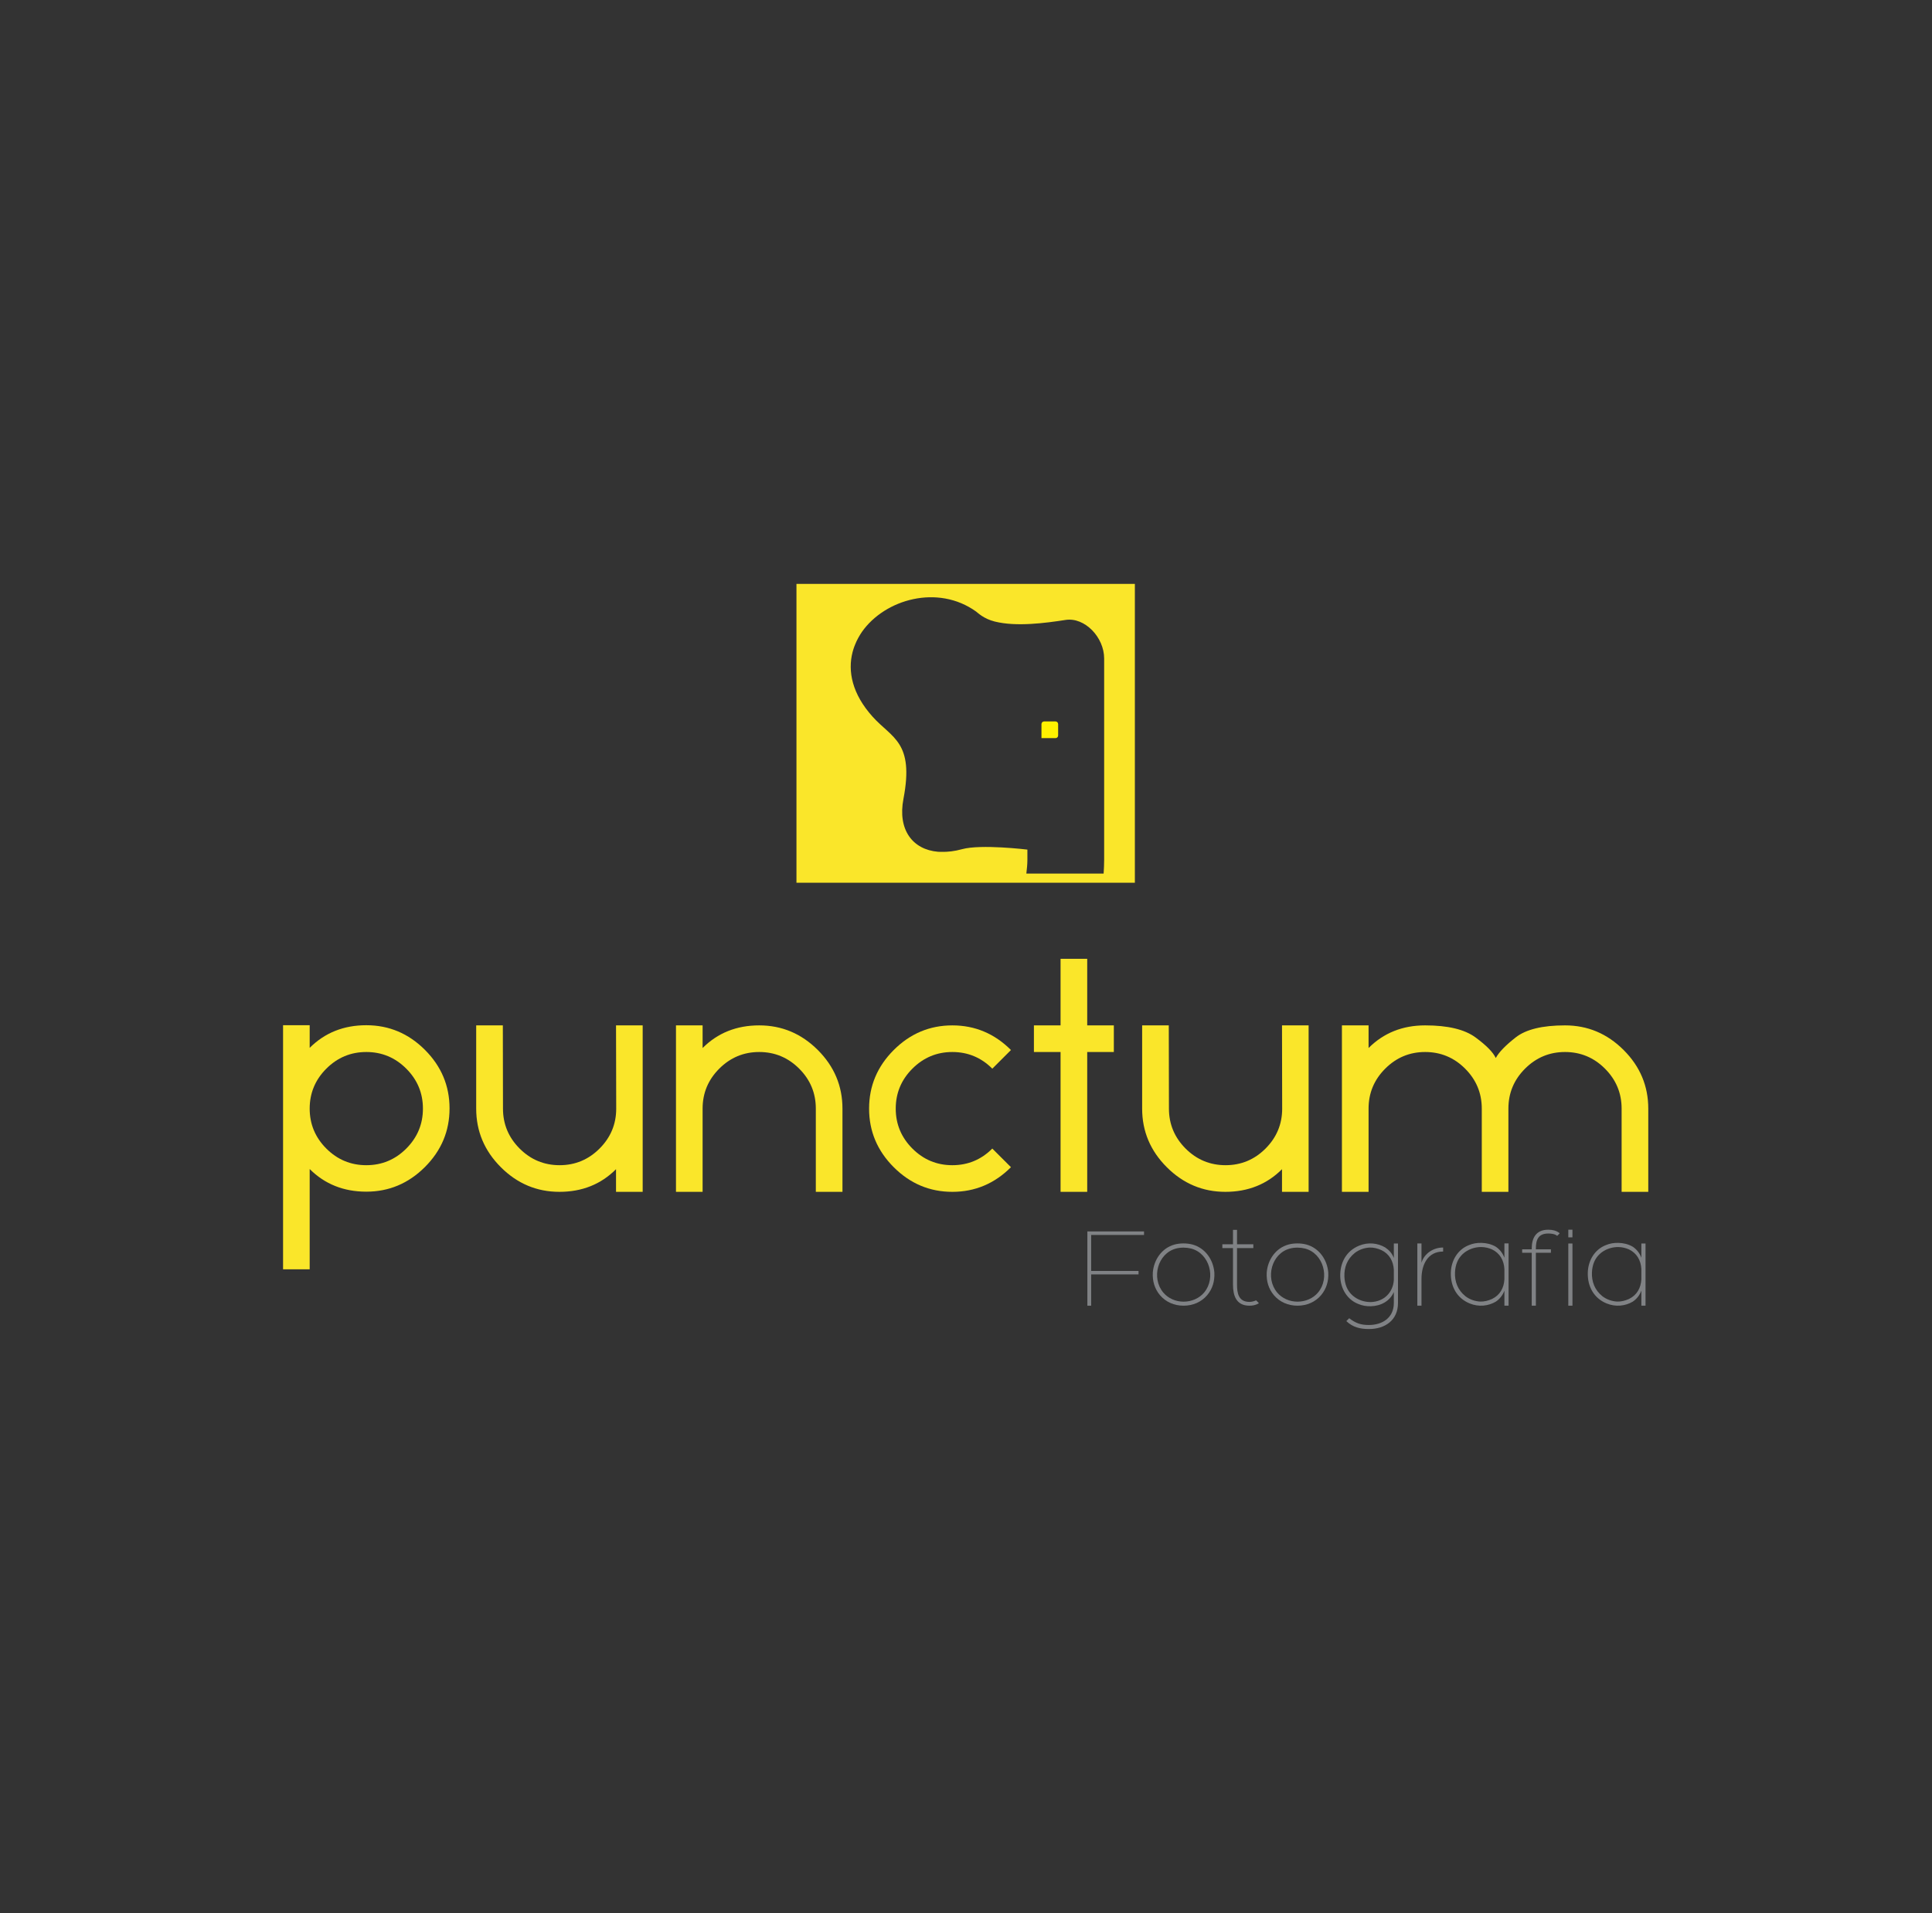 <?xml version="1.0" encoding="UTF-8" standalone="no"?><!DOCTYPE svg PUBLIC "-//W3C//DTD SVG 1.1//EN" "http://www.w3.org/Graphics/SVG/1.1/DTD/svg11.dtd"><svg width="100%" height="100%" viewBox="0 0 1998 1979" version="1.1" xmlns="http://www.w3.org/2000/svg" xmlns:xlink="http://www.w3.org/1999/xlink" xml:space="preserve" xmlns:serif="http://www.serif.com/" style="fill-rule:evenodd;clip-rule:evenodd;stroke-linejoin:round;stroke-miterlimit:2;"><rect x="0" y="0" width="1998" height="1979" fill="#333333" stroke="none"/><g><rect x="0" y="0" width="1997.32" height="1978.75" style="fill:none;"/><path d="M1216.15,1291.52c-19.05,5.041 -25.679,30.475 -13.15,45.471c5.046,6.012 12.783,9.458 21.008,9.458c8.363,-0 16.225,-3.446 21.263,-9.458c12.537,-14.996 5.65,-40.43 -13.392,-45.471c-4.913,-1.229 -10.688,-1.35 -15.729,-0m-16.584,48.175c-5.412,-6.517 -7.87,-14.263 -7.37,-23.484c1.108,-13.141 9.204,-25.183 22.479,-28.858c5.65,-1.479 12.412,-1.6 18.562,0c13.267,3.675 21.492,15.717 22.604,28.858c0.488,9.221 -1.962,16.967 -7.379,23.484c-6.012,7.121 -14.741,10.921 -24.454,10.921c-9.696,-0 -18.421,-3.8 -24.442,-10.921" style="fill:#808285;fill-rule:nonzero;"/><path d="M1333.95,1291.52c-19.033,5.041 -25.675,30.475 -13.146,45.471c5.042,6.012 12.788,9.458 21.013,9.458c8.366,-0 16.22,-3.446 21.254,-9.458c12.537,-14.996 5.658,-40.43 -13.396,-45.471c-4.913,-1.229 -10.675,-1.35 -15.725,-0m-16.583,48.175c-5.409,-6.517 -7.859,-14.263 -7.367,-23.484c1.104,-13.141 9.204,-25.183 22.475,-28.858c5.654,-1.479 12.412,-1.6 18.554,0c13.283,3.675 21.508,15.717 22.613,28.858c0.487,9.221 -1.971,16.967 -7.371,23.484c-6.017,7.121 -14.746,10.921 -24.454,10.921c-9.705,-0 -18.421,-3.8 -24.45,-10.921" style="fill:#808285;fill-rule:nonzero;"/><path d="M1299.02,1345.09c-1.808,0.867 -4.704,1.6 -6.837,1.6c-11.417,0 -12.9,-9.087 -12.9,-17.945l-0,-37.721l16.862,-0l0,-3.929l-16.862,-0l-0,-14.95l-4.175,-0l-0,14.95l-11.004,-0l-0,3.929l11.004,-0l-0,37.721c-0,11.429 3.317,21.866 17.075,21.866c3.079,0 5.9,-0.479 8.975,-2.071c0.367,-0.195 0.425,-0.433 0.667,-0.645l-2.805,-2.805Z" style="fill:#808285;fill-rule:nonzero;"/><path d="M1492.3,1290.45c-10.195,0 -19.533,6.38 -22.25,15.734l0,-19.859c0,-0.029 -0.02,-0.041 -0.02,-0.07l-4.246,-0c-0,0.029 -0.029,0.041 -0.029,0.07l-0,64.292l4.295,0l0,-27.725c0,-14.862 6.525,-28.267 22.25,-28.267c0.05,0 0.08,-0.041 0.125,-0.041l0,-4.1c-0.045,-0 -0.075,-0.034 -0.125,-0.034" style="fill:#808285;fill-rule:nonzero;"/><path d="M1543.03,1343.65c-4.059,1.829 -8.104,2.833 -12.417,2.712c-5.525,-0.379 -10.817,-2.225 -15.112,-5.537c-7.98,-6.392 -11.18,-15.121 -10.813,-24.584c0.121,-3.55 0.854,-7.487 2.213,-10.679c4.183,-10.196 14.745,-15.733 25.191,-15.612c3.8,0.121 7.367,0.866 10.938,2.466c8.104,3.93 12.287,11.296 12.766,20.275l0,10.675c-0.479,8.98 -4.662,16.355 -12.766,20.284m12.766,6.966l4.313,0l-0,-64.412l-4.313,-0l0,14.812c-1.837,-4.92 -4.908,-8.72 -8.958,-11.433c-4.429,-2.579 -9.462,-3.804 -14.746,-3.929c-4.675,-0.121 -8.966,0.612 -13.037,2.325c-11.663,4.554 -18.3,15.987 -18.667,28.387c-0.367,14.384 6.267,26.546 19.533,31.946c9.338,3.813 19.171,2.704 26.917,-1.829c4.05,-2.712 7.121,-6.521 8.958,-11.437l0,15.57Z" style="fill:#808285;fill-rule:nonzero;"/><path d="M1612.55,1275.34c-3.071,-2.337 -6.888,-3.317 -11.417,-3.317c-13.037,0 -17.087,9.084 -17.087,19.53l-0,0.745l-9.713,0c-0.066,0 -0.104,0.05 -0.183,0.063l-0,3.479c-0,0 0.029,0.017 0.067,0.017l9.829,-0l-0,54.754l4.296,-0l-0,-54.754l15.362,-0c0.088,-0 0.108,-0.059 0.188,-0.063l-0,-3.433c-0.08,-0.013 -0.1,-0.063 -0.188,-0.063l-15.362,0l-0,-0.745c-0,-8.971 2.337,-15.6 12.908,-15.6c2.937,-0 6.871,0.479 8.958,2.333c0.079,0.054 0.146,0.017 0.213,0.071l2.496,-2.488c-0.142,-0.179 -0.142,-0.379 -0.367,-0.529" style="fill:#808285;fill-rule:nonzero;"/><rect x="1621.88" y="1286.29" width="4.296" height="64.321" style="fill:#808285;"/><rect x="1621.89" y="1272" width="4.271" height="7.917" style="fill:#808285;"/><path d="M1684.66,1343.65c-4.05,1.829 -8.108,2.833 -12.413,2.712c-5.533,-0.379 -10.812,-2.225 -15.112,-5.537c-7.979,-6.392 -11.171,-15.121 -10.813,-24.584c0.125,-3.55 0.867,-7.487 2.217,-10.679c4.171,-10.196 14.742,-15.733 25.188,-15.612c3.808,0.121 7.366,0.866 10.933,2.466c8.108,3.93 12.275,11.296 12.775,20.275l-0,10.675c-0.5,8.98 -4.667,16.355 -12.775,20.284m12.775,6.966l4.308,0l0,-64.32l-4.308,-0l-0,14.72c-1.842,-4.92 -4.904,-8.72 -8.963,-11.433c-4.429,-2.579 -9.462,-3.804 -14.745,-3.929c-4.671,-0.121 -8.975,0.612 -13.034,2.325c-11.662,4.554 -18.304,15.987 -18.658,28.387c-0.383,14.384 6.254,26.546 19.525,31.946c9.333,3.813 19.175,2.704 26.912,-1.829c4.059,-2.712 7.121,-6.521 8.963,-11.437l-0,15.57Z" style="fill:#808285;fill-rule:nonzero;"/><path d="M1441.45,1324.13c-0.871,12.658 -9.95,22.25 -23.717,22.733c-10.454,0.121 -21.008,-5.408 -25.191,-15.612c-1.35,-3.184 -2.084,-7.121 -2.209,-10.68c-0.37,-9.458 2.817,-18.183 10.805,-24.562c4.308,-3.329 9.595,-5.171 15.129,-5.542c4.287,-0.129 8.346,0.863 12.404,2.704c8.112,3.938 12.279,11.305 12.779,20.275l0,10.684Zm0,-37.842l0,14.996c-1.85,-4.917 -4.917,-8.233 -8.971,-10.946c-7.741,-4.533 -17.571,-5.646 -26.908,-1.837c-13.271,5.408 -19.904,17.566 -19.546,31.954c0.379,12.396 7.008,23.833 18.688,28.383c4.045,1.717 8.35,2.458 13.02,2.329c10.196,-0.254 19.646,-5.162 23.717,-14.746l0,11.421c0,15.479 -12.175,22.734 -25.683,22.734c-8.234,-0 -13.388,-1.596 -20.488,-6.992l-2.929,2.929c0.038,0.05 0.021,0.092 0.067,0.133c6.646,6.267 14.129,8.113 23.35,8.113c16.712,-0 29.979,-9.213 29.979,-26.917l-0,-61.554l-4.296,0Z" style="fill:#808285;fill-rule:nonzero;"/><path d="M1128.44,1277.45l54.667,-0l0,-3.675l-58.596,-0l0,76.842l3.929,-0l0,-32.367l48.984,-0l-0,-3.563l-48.984,0l0,-37.237Z" style="fill:#808285;fill-rule:nonzero;"/><path d="M320.26,1146.76c-0,16.063 5.754,29.834 17.22,41.321c11.492,11.479 25.28,17.204 41.346,17.204c16.071,0 29.842,-5.725 41.329,-17.204c11.459,-11.487 17.217,-25.258 17.217,-41.321c0,-16.087 -5.758,-29.862 -17.217,-41.333c-11.487,-11.479 -25.258,-17.225 -41.329,-17.225c-16.066,0 -29.854,5.746 -41.346,17.225c-11.466,11.471 -17.22,25.246 -17.22,41.333m-27.53,166.196l0,-252.462l27.53,-0l-0,23.412c15.633,-15.608 35.158,-23.412 58.566,-23.412c23.417,-0 43.604,8.491 60.617,25.483c16.967,16.992 25.458,37.188 25.458,60.6c0,23.425 -8.491,43.617 -25.458,60.6c-17.013,16.992 -37.2,25.492 -60.617,25.492c-23.408,-0 -42.933,-7.796 -58.566,-23.417l-0,103.704l-27.53,0Z" style="fill:#fae62a;fill-rule:nonzero;"/><path d="M637.26,1146.76l-0.183,-86.104l27.554,0l-0,172.188l-27.554,-0l-0,-23.425c-15.58,15.621 -35.105,23.425 -58.542,23.425c-23.417,-0 -43.625,-8.509 -60.596,-25.496c-16.987,-16.979 -25.479,-37.179 -25.479,-60.588l-0,-86.104l27.558,0l0.146,86.104c0,16.063 5.763,29.834 17.229,41.321c11.459,11.479 25.254,17.204 41.317,17.204c16.067,0 29.833,-5.725 41.321,-17.204c11.496,-11.487 17.229,-25.258 17.229,-41.321" style="fill:#fae62a;fill-rule:nonzero;"/><path d="M726.603,1146.76l0,86.084l-27.529,-0l0,-172.188l27.529,0l0,23.417c15.604,-15.608 35.129,-23.417 58.546,-23.417c23.408,0 43.625,8.509 60.617,25.488c16.987,16.987 25.479,37.2 25.479,60.616l-0,86.084l-27.554,-0l-0,-86.084c-0,-16.087 -5.725,-29.862 -17.192,-41.333c-11.496,-11.479 -25.287,-17.225 -41.35,-17.225c-16.075,0 -29.837,5.746 -41.325,17.225c-11.458,11.471 -17.221,25.246 -17.221,41.333" style="fill:#fae62a;fill-rule:nonzero;"/><path d="M1045.49,1207.35c-16.987,16.988 -37.204,25.496 -60.616,25.496c-23.409,0 -43.621,-8.508 -60.609,-25.496c-16.987,-16.979 -25.487,-37.179 -25.487,-60.587c-0,-23.417 8.5,-43.629 25.487,-60.617c16.988,-16.979 37.2,-25.487 60.609,-25.487c23.412,-0 43.629,8.508 60.616,25.487l-19.283,19.283c-11.467,-11.479 -25.254,-17.225 -41.333,-17.225c-16.063,0 -29.829,5.746 -41.317,17.225c-11.458,11.471 -17.221,25.246 -17.221,41.334c0,16.062 5.763,29.833 17.221,41.316c11.488,11.484 25.254,17.209 41.317,17.209c16.079,-0 29.866,-5.725 41.333,-17.209l19.283,19.271Z" style="fill:#fae62a;fill-rule:nonzero;"/><path d="M1096.8,991.795l27.55,0l0,68.863l27.542,-0l0,27.546l-27.542,-0l0,144.641l-27.55,0l0,-144.641l-27.562,-0l-0,-27.546l27.562,-0l0,-68.863Z" style="fill:#fae62a;fill-rule:nonzero;"/><path d="M1325.97,1146.76l-0.166,-86.104l27.52,0l0,172.188l-27.52,-0l-0,-23.425c-15.609,15.621 -35.163,23.425 -58.555,23.425c-23.425,-0 -43.62,-8.509 -60.612,-25.496c-16.988,-16.979 -25.479,-37.179 -25.479,-60.588l-0,-86.104l27.55,0l0.158,86.104c0,16.063 5.758,29.834 17.225,41.321c11.479,11.479 25.271,17.204 41.342,17.204c16.041,0 29.829,-5.725 41.325,-17.204c11.466,-11.487 17.212,-25.258 17.212,-41.321" style="fill:#fae62a;fill-rule:nonzero;"/><path d="M1415.33,1146.76l-0,86.084l-27.567,-0l0,-172.188l27.567,0l-0,23.417c15.575,-15.608 35.129,-23.417 58.508,-23.417c23.442,0 40.763,4.15 52.017,12.404c11.246,8.259 18.242,15.371 21.017,21.346c3.229,-5.975 10.1,-13.087 20.662,-21.346c10.554,-8.254 27.542,-12.404 50.95,-12.404c23.438,0 43.625,8.509 60.625,25.488c16.983,16.987 25.479,37.2 25.479,60.616l0,86.084l-27.566,-0l-0,-86.084c-0,-16.087 -5.746,-29.862 -17.213,-41.333c-11.462,-11.479 -25.254,-17.225 -41.325,-17.225c-16.075,0 -29.833,5.746 -41.329,17.225c-11.479,11.471 -17.213,25.246 -17.213,41.333l0,86.084l-27.533,-0l0,-86.084c0,-16.087 -5.746,-29.862 -17.212,-41.333c-11.496,-11.479 -25.259,-17.225 -41.359,-17.225c-16.041,0 -29.829,5.746 -41.296,17.225c-11.479,11.471 -17.212,25.246 -17.212,41.333" style="fill:#fae62a;fill-rule:nonzero;"/><path d="M1141.87,889.505c0,4.841 -0.242,9.483 -0.546,14.129l-79.912,-0c0.512,-4.646 1.079,-9.288 1.079,-14.129l-0,-10.667c-0,-0 -48.046,-5.854 -67.667,-0.417c-7.7,2.125 -14.8,2.925 -21.375,2.742c-1.087,-0.013 -2.225,-0.013 -3.275,-0.071c-26.337,-2.179 -42.054,-22.721 -35.841,-54.854c11.283,-58.938 -11.996,-62.667 -31.888,-84.846c-21.15,-23.508 -25.979,-46.987 -20.687,-67.092c0.25,-0.845 0.47,-1.675 0.733,-2.541c0.496,-1.725 1.192,-3.421 1.867,-5.138c1.825,-4.546 4.262,-8.946 7.066,-13.066c23.746,-33.763 78.5,-49.438 118.113,-20.892c1.387,0.958 7.579,7.379 19.221,10.267c22.345,5.583 52.5,1.554 73.187,-1.659c19.788,-3.083 39.925,17.892 39.925,39.863l0,208.371Zm-318.204,-285.517l-0,309.112l349.971,0l-0,-309.112l-349.971,-0Z" style="fill:#fae62a;fill-rule:nonzero;"/><path d="M1094.29,760.773c0,1.555 -1.204,2.75 -2.716,2.75l-14.525,0l-0,-14.508c-0,-1.521 1.204,-2.758 2.745,-2.758l11.78,-0c1.512,-0 2.716,1.237 2.716,2.758l0,11.758Z" style="fill:#fff200;fill-rule:nonzero;"/></g></svg>